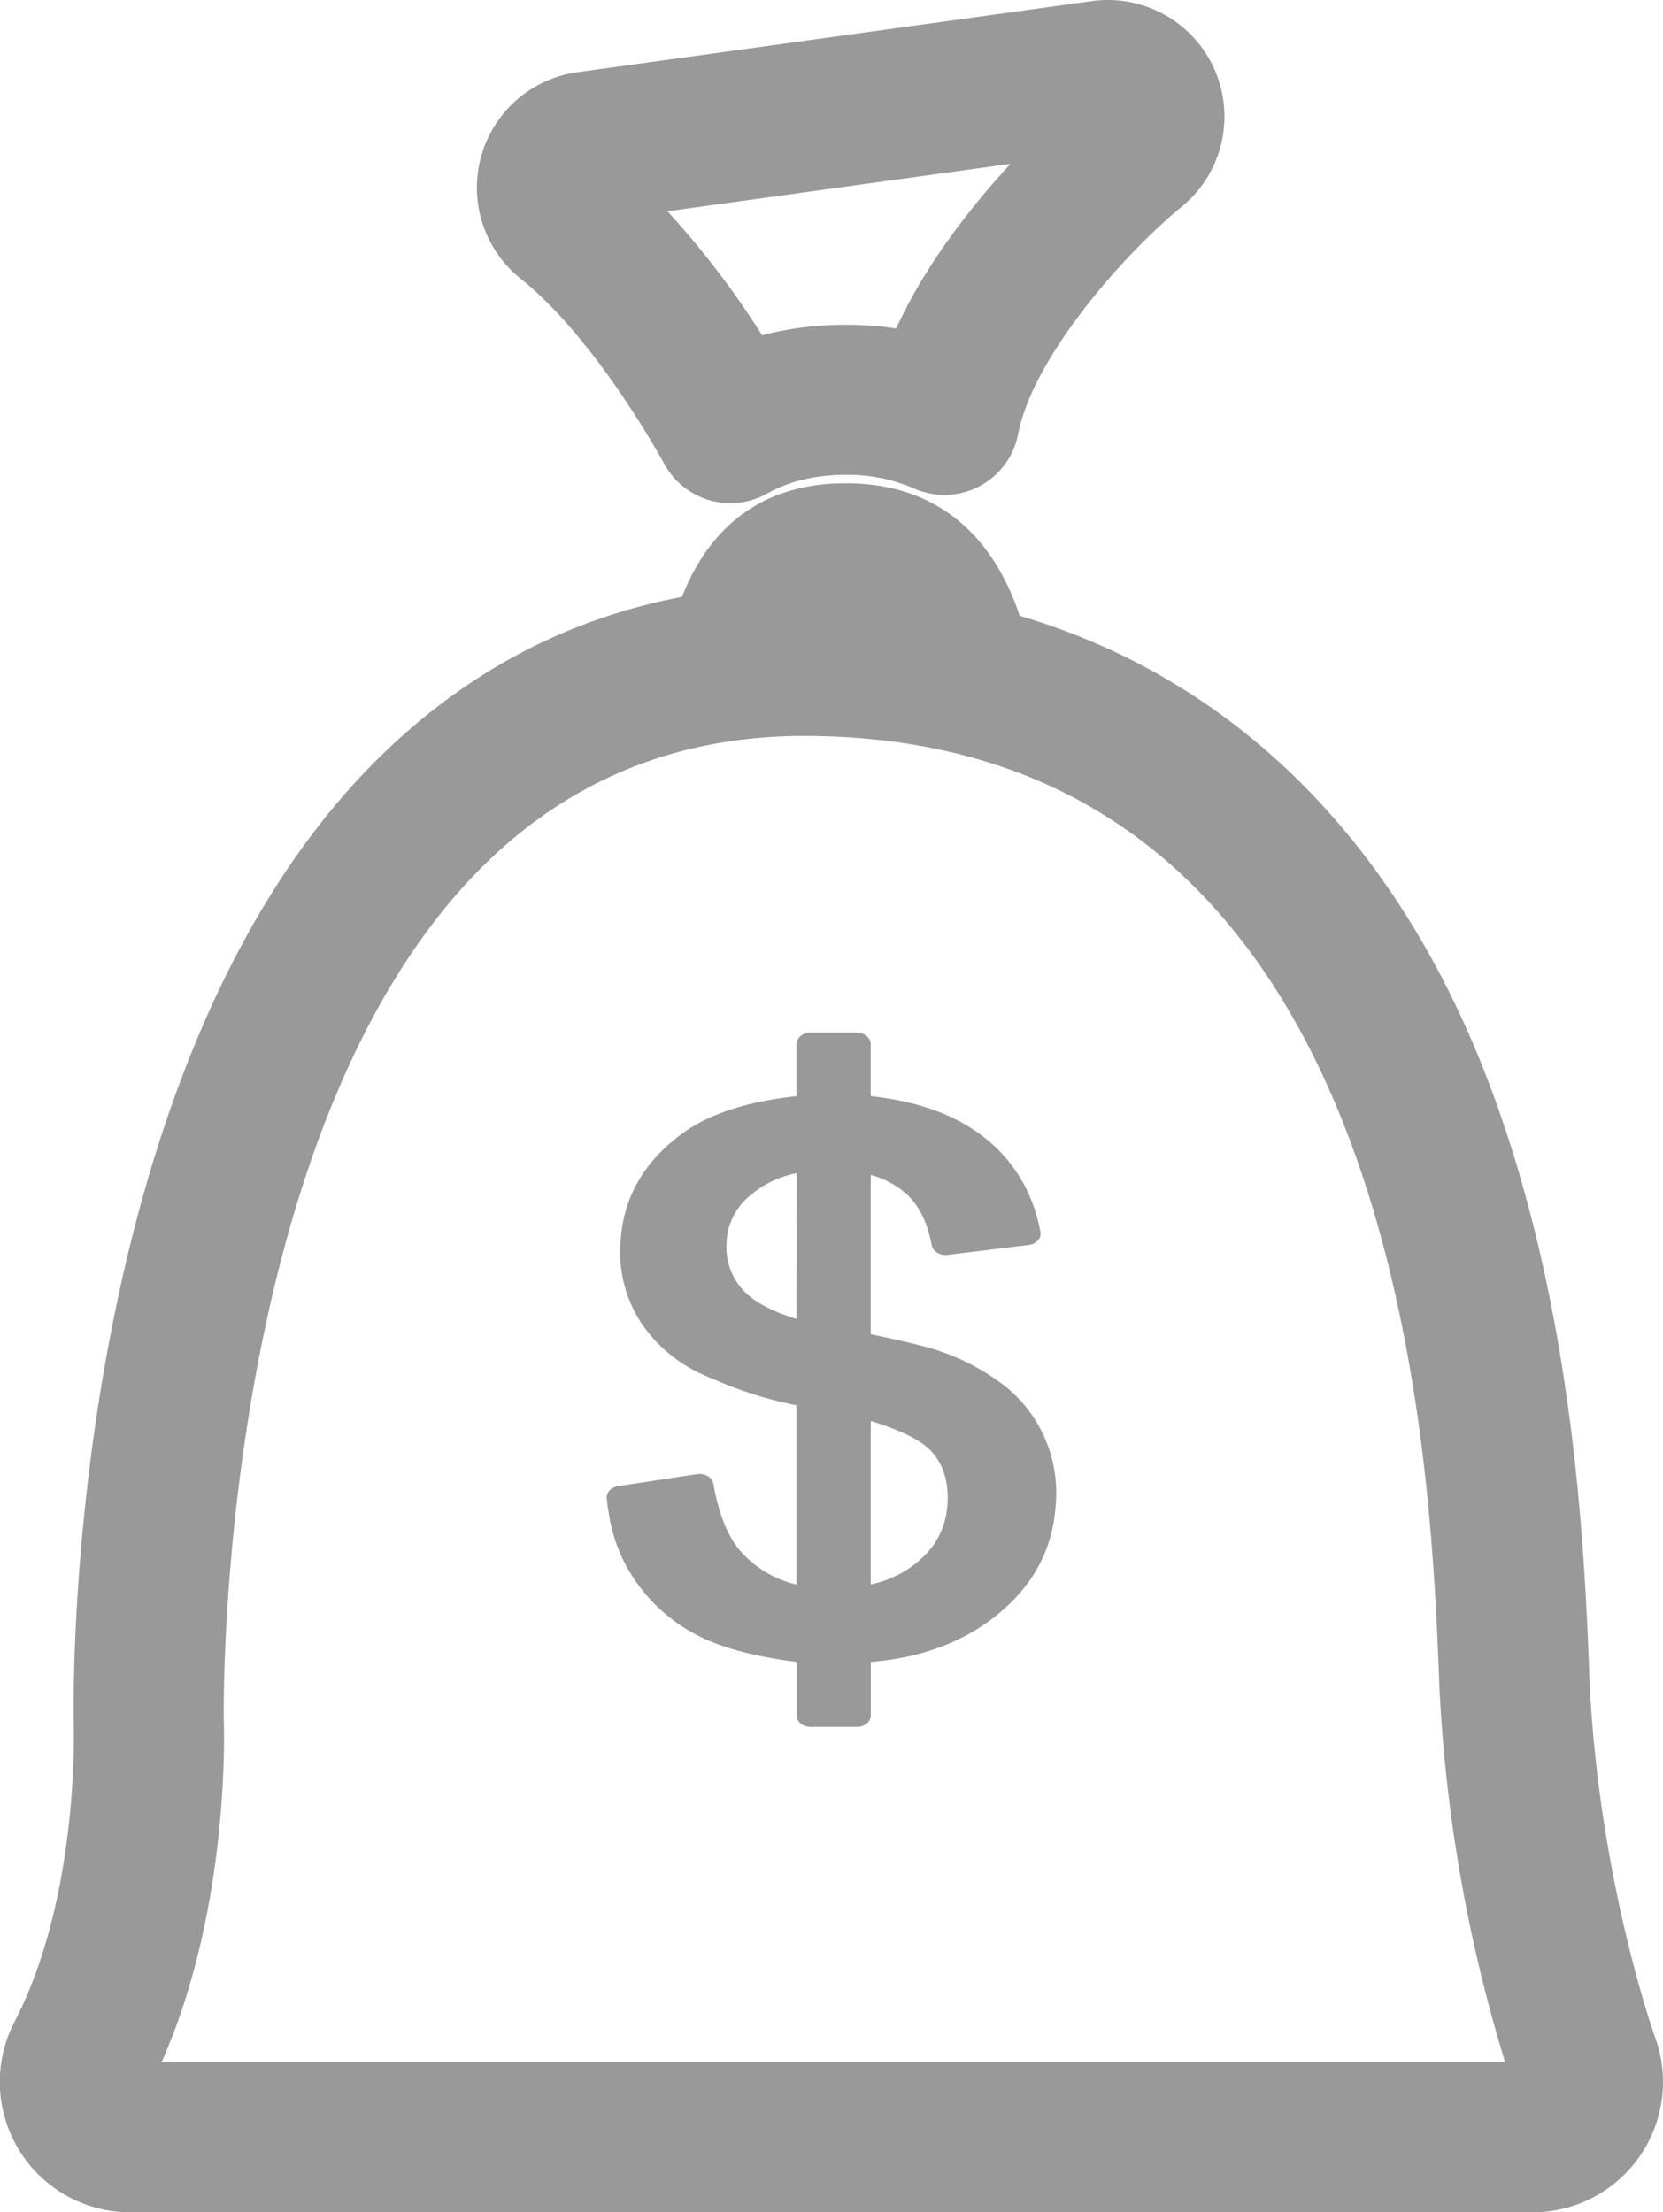 <?xml version="1.0" encoding="UTF-8"?> <svg xmlns="http://www.w3.org/2000/svg" viewBox="0 0 454.46 604.7"><defs><style>.cls-1{fill:#999;}</style></defs><title>03-SV-Bonusar-Icon</title><g id="Layer_2" data-name="Layer 2"><g id="Layer_1-2" data-name="Layer 1"><path class="cls-1" d="M452.28,556.8c-.16-.43-15.78-44.11-18-99.8l0-.58c-1.35-33.53-4.17-103.31-29.86-166.67C378.78,226.66,335.14,185,278.65,168.31c-5.38-16.27-18-36.22-47.52-36.22-26.45,0-38.88,16-44.75,31.06-32.38,6.14-60.84,21.56-84.92,46.08C17.87,294.38,20,463.11,20.15,470.43l0,.91c0,.47,1.64,47-16.19,81.3A35.64,35.64,0,0,0,35.6,604.7H418.82a35.64,35.64,0,0,0,33.46-47.9ZM44.15,563.68c18.26-41.14,17.18-88.77,17-93.78v-.22C61.12,468.1,59,311,130.73,238c24-24.45,53.92-36.84,88.92-36.84,69.35,0,118.71,35,146.71,104,23,56.75,25.63,121.7,26.89,153l0,.52a418.14,418.14,0,0,0,18.07,105Z"></path><path class="cls-1" d="M274.44,378.71c-.66-.54-1.42-1-2.15-1.57A62.24,62.24,0,0,0,257,369.37c-3.36-1.18-9.61-2.72-19.06-4.68V321.14a24.07,24.07,0,0,1,9.74,5.18c3.47,3.16,5.81,7.89,6.95,14.06a3.14,3.14,0,0,0,1.52,2.05A4.54,4.54,0,0,0,259,343l22.09-2.7c2.09-.25,3.53-1.82,3.24-3.52a46.34,46.34,0,0,0-1.44-5.77,41,41,0,0,0-16.76-22.15c-7.17-4.86-16.64-8-28.19-9.25V285.37c0-1.73-1.72-3.13-3.85-3.13H221.53c-2.13,0-3.85,1.4-3.85,3.13v14.24c-13.24,1.44-23.57,4.76-30.75,9.88-10.53,7.5-16.29,17.2-17.26,28.84-.09,1.16-.2,2.32-.2,3.52a35.31,35.31,0,0,0,6,20.11A40.13,40.13,0,0,0,192.69,376c.88.4,1.76.74,2.64,1.12a109.38,109.38,0,0,0,22.35,7v49a29.19,29.19,0,0,1-14.73-8.5c-3.76-3.9-6.46-10.31-8-19.06a3.11,3.11,0,0,0-1.57-2.1,4.49,4.49,0,0,0-2.94-.52l-21.51,3.27c-1.92.3-3.27,1.72-3.12,3.3s.4,3.38.7,5a43.91,43.91,0,0,0,8.37,19.3,46.8,46.8,0,0,0,18.83,14.66c6.34,2.65,14.39,4.59,24,5.78v14.65c0,1.72,1.72,3.12,3.85,3.12h12.56c2.13,0,3.85-1.4,3.85-3.12V454.26c14.27-1.15,26.2-5.75,35.51-13.68s14.2-17.59,15-28.95c.08-1.1.17-2.19.17-3.31a37.41,37.41,0,0,0-14.2-29.61Zm-56.76-22v3.82c-6.39-2-11.06-4.39-13.91-7.2a17,17,0,0,1-5.24-12.86A17.44,17.44,0,0,1,204.72,327a27.76,27.76,0,0,1,13-6.34Zm41.07,56.08A21.1,21.1,0,0,1,251.8,426a28.74,28.74,0,0,1-13.86,7.07V388.4c7.92,2.43,13.34,5.06,16.15,7.86,3.25,3.24,4.9,7.68,4.9,13.22A25.71,25.71,0,0,1,258.75,412.81Z"></path><path class="cls-1" d="M142.24,76.13c17.93,14.39,33.57,40.4,39.45,50.92a20.5,20.5,0,0,0,27.92,7.87c6.08-3.41,13.32-5.14,21.52-5.14a45.42,45.42,0,0,1,18.62,3.72,20.5,20.5,0,0,0,28.48-14.86c4-20.82,28.57-48.89,44.71-62.15A31.85,31.85,0,0,0,298.39.3L157.8,19.74a31.85,31.85,0,0,0-15.56,56.39ZM276.16,44.78c-10.75,11.66-23.25,27.5-31.26,45a91.54,91.54,0,0,0-13.77-1,90.13,90.13,0,0,0-22.87,2.85,238.9,238.9,0,0,0-25.85-33.88Z"></path></g></g></svg> 